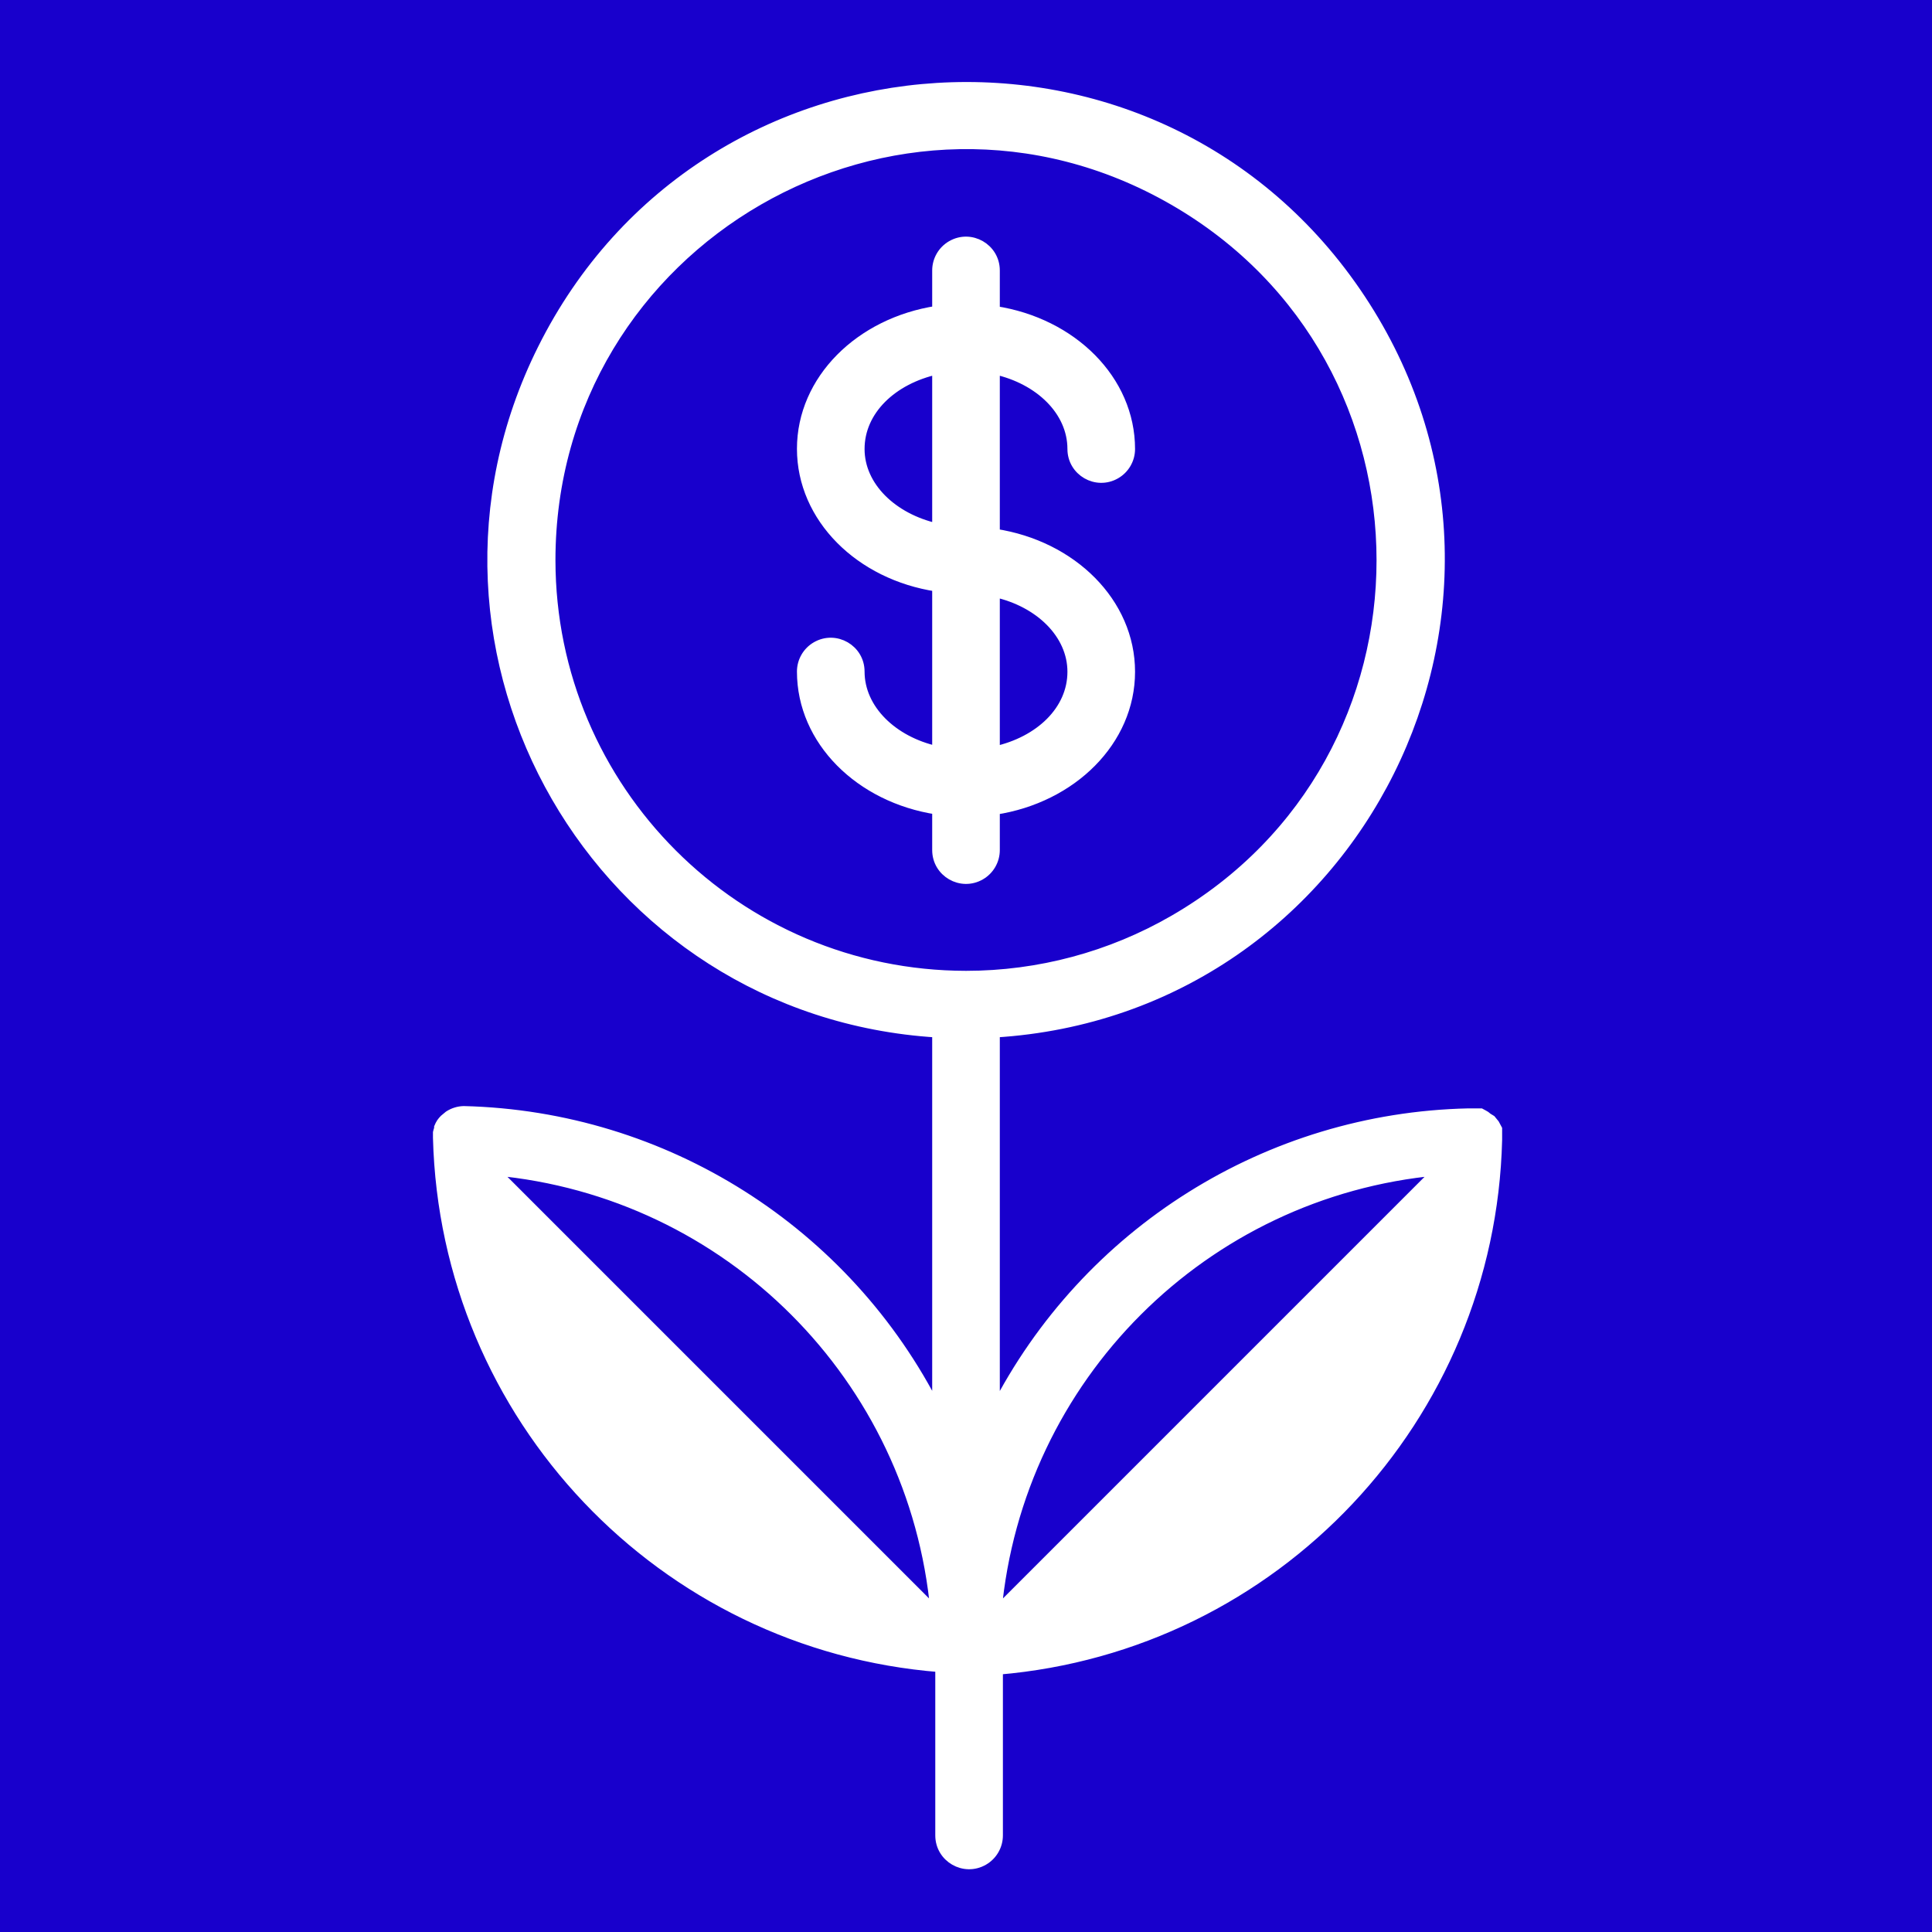 <?xml version="1.0" encoding="UTF-8"?> <svg xmlns="http://www.w3.org/2000/svg" viewBox="1950 2450 100 100" width="100" height="100" data-guides="{&quot;vertical&quot;:[],&quot;horizontal&quot;:[]}"><path color="rgb(51, 51, 51)" fill-rule="evenodd" fill="#1800cc" font-size-adjust="none" x="0" y="0" width="100" height="100" rx="50" ry="50" id="tSvg126d221250" title="Rectangle 4" fill-opacity="1" stroke="none" stroke-opacity="1" d="M 1950 2450L 2050 2450L 2050 2550L 1950 2550Z" style="transform: rotate(0deg); transform-origin: 2000px 2500px;"></path><path fill="#ffffff" stroke="#ffffff" fill-opacity="1" stroke-width="0.5" stroke-opacity="1" color="rgb(51, 51, 51)" fill-rule="evenodd" font-size-adjust="none" id="tSvg9b72dc467b" title="Path 7" d="M 2001.5 2494 C 2001.5 2493.307 2001.5 2492.613 2001.5 2491.92C 2005.5 2491.31 2008.5 2488.34 2008.5 2484.77C 2008.5 2481.2 2005.5 2478.23 2001.5 2477.62C 2001.5 2474.79 2001.5 2471.96 2001.5 2469.13C 2003.81 2469.64 2005.5 2471.28 2005.5 2473.24C 2005.5 2474.395 2006.75 2475.116 2007.75 2474.539C 2008.214 2474.271 2008.5 2473.776 2008.5 2473.24C 2008.5 2469.67 2005.5 2466.7 2001.5 2466.09C 2001.5 2465.393 2001.5 2464.697 2001.5 2464C 2001.5 2462.845 2000.25 2462.124 1999.25 2462.701C 1998.786 2462.969 1998.5 2463.464 1998.5 2464C 1998.5 2464.693 1998.5 2465.387 1998.5 2466.08C 1994.5 2466.69 1991.5 2469.66 1991.5 2473.23C 1991.5 2476.8 1994.5 2479.77 1998.5 2480.37C 1998.5 2483.203 1998.5 2486.037 1998.5 2488.87C 1996.2 2488.36 1994.5 2486.71 1994.5 2484.76C 1994.5 2483.605 1993.25 2482.884 1992.25 2483.461C 1991.786 2483.729 1991.5 2484.224 1991.5 2484.76C 1991.5 2488.33 1994.5 2491.3 1998.5 2491.91C 1998.5 2492.607 1998.5 2493.303 1998.5 2494C 1998.5 2495.155 1999.75 2495.876 2000.75 2495.299C 2001.214 2495.031 2001.5 2494.536 2001.5 2494ZM 2005.5 2484.77 C 2005.5 2486.77 2003.81 2488.37 2001.5 2488.88C 2001.5 2486.14 2001.5 2483.4 2001.5 2480.66C 2003.81 2481.17 2005.5 2482.82 2005.5 2484.77ZM 1994.5 2473.24 C 1994.5 2471.24 1996.19 2469.64 1998.5 2469.13C 1998.5 2471.867 1998.5 2474.603 1998.5 2477.34C 1996.19 2476.82 1994.5 2475.18 1994.5 2473.24Z"></path><path fill="#ffffff" stroke="#ffffff" fill-opacity="1" stroke-width="0.5" stroke-opacity="1" color="rgb(51, 51, 51)" fill-rule="evenodd" font-size-adjust="none" id="tSvga34147edcf" title="Path 8" d="M 2027.5 2509 C 2027.5 2508.907 2027.5 2508.813 2027.5 2508.72C 2027.502 2508.673 2027.502 2508.627 2027.5 2508.58C 2027.5 2508.533 2027.5 2508.487 2027.5 2508.44C 2027.477 2508.397 2027.453 2508.353 2027.43 2508.31C 2027.407 2508.267 2027.383 2508.223 2027.36 2508.18C 2027.33 2508.143 2027.3 2508.107 2027.27 2508.07C 2027.24 2508.033 2027.21 2507.997 2027.18 2507.96C 2027.12 2507.923 2027.06 2507.887 2027 2507.85C 2026.963 2507.82 2026.927 2507.79 2026.89 2507.76C 2026.85 2507.737 2026.81 2507.713 2026.77 2507.69C 2026.727 2507.667 2026.683 2507.643 2026.64 2507.62C 2026.427 2507.62 2026.213 2507.62 2026 2507.62C 2015.626 2507.848 2006.215 2513.756 2001.5 2523C 2001.5 2516.483 2001.5 2509.967 2001.5 2503.45C 2020.325 2502.295 2030.84 2481.195 2020.428 2465.47C 2010.015 2449.745 1986.485 2451.188 1978.072 2468.068C 1970.245 2483.774 1980.984 2502.376 1998.5 2503.45C 1998.5 2509.967 1998.5 2516.483 1998.5 2523C 1993.818 2513.71 1984.401 2507.752 1974 2507.5C 1973.726 2507.508 1973.46 2507.591 1973.23 2507.74C 1973.19 2507.773 1973.15 2507.807 1973.11 2507.84C 1973.07 2507.873 1973.03 2507.907 1972.99 2507.94C 1972.935 2507.996 1972.885 2508.056 1972.84 2508.12C 1972.793 2508.193 1972.753 2508.27 1972.72 2508.35C 1972.72 2508.373 1972.72 2508.397 1972.72 2508.42C 1972.695 2508.485 1972.675 2508.552 1972.66 2508.62C 1972.66 2508.62 1972.66 2508.71 1972.66 2508.75C 1972.66 2508.797 1972.66 2508.843 1972.66 2508.89C 1972.66 2508.94 1972.66 2508.89 1972.66 2508.89C 1973.03 2523.336 1984.254 2535.168 1998.66 2536.3C 1998.66 2539.2 1998.66 2542.1 1998.66 2545C 1998.66 2546.155 1999.91 2546.876 2000.91 2546.299C 2001.374 2546.031 2001.66 2545.536 2001.66 2545C 2001.66 2542.143 2001.66 2539.287 2001.66 2536.43C 2016.011 2535.22 2027.148 2523.397 2027.5 2509ZM 1978.5 2479 C 1978.5 2462.449 1996.417 2452.105 2010.75 2460.38C 2025.083 2468.656 2025.083 2489.344 2010.75 2497.62C 2007.482 2499.507 2003.774 2500.5 2000 2500.5C 1988.13 2500.489 1978.511 2490.87 1978.5 2479ZM 1975.59 2510.59 C 1987.705 2511.697 1997.303 2521.295 1998.41 2533.41ZM 2001.59 2533.41 C 2002.697 2521.295 2012.295 2511.697 2024.41 2510.59Z"></path><defs></defs></svg> 